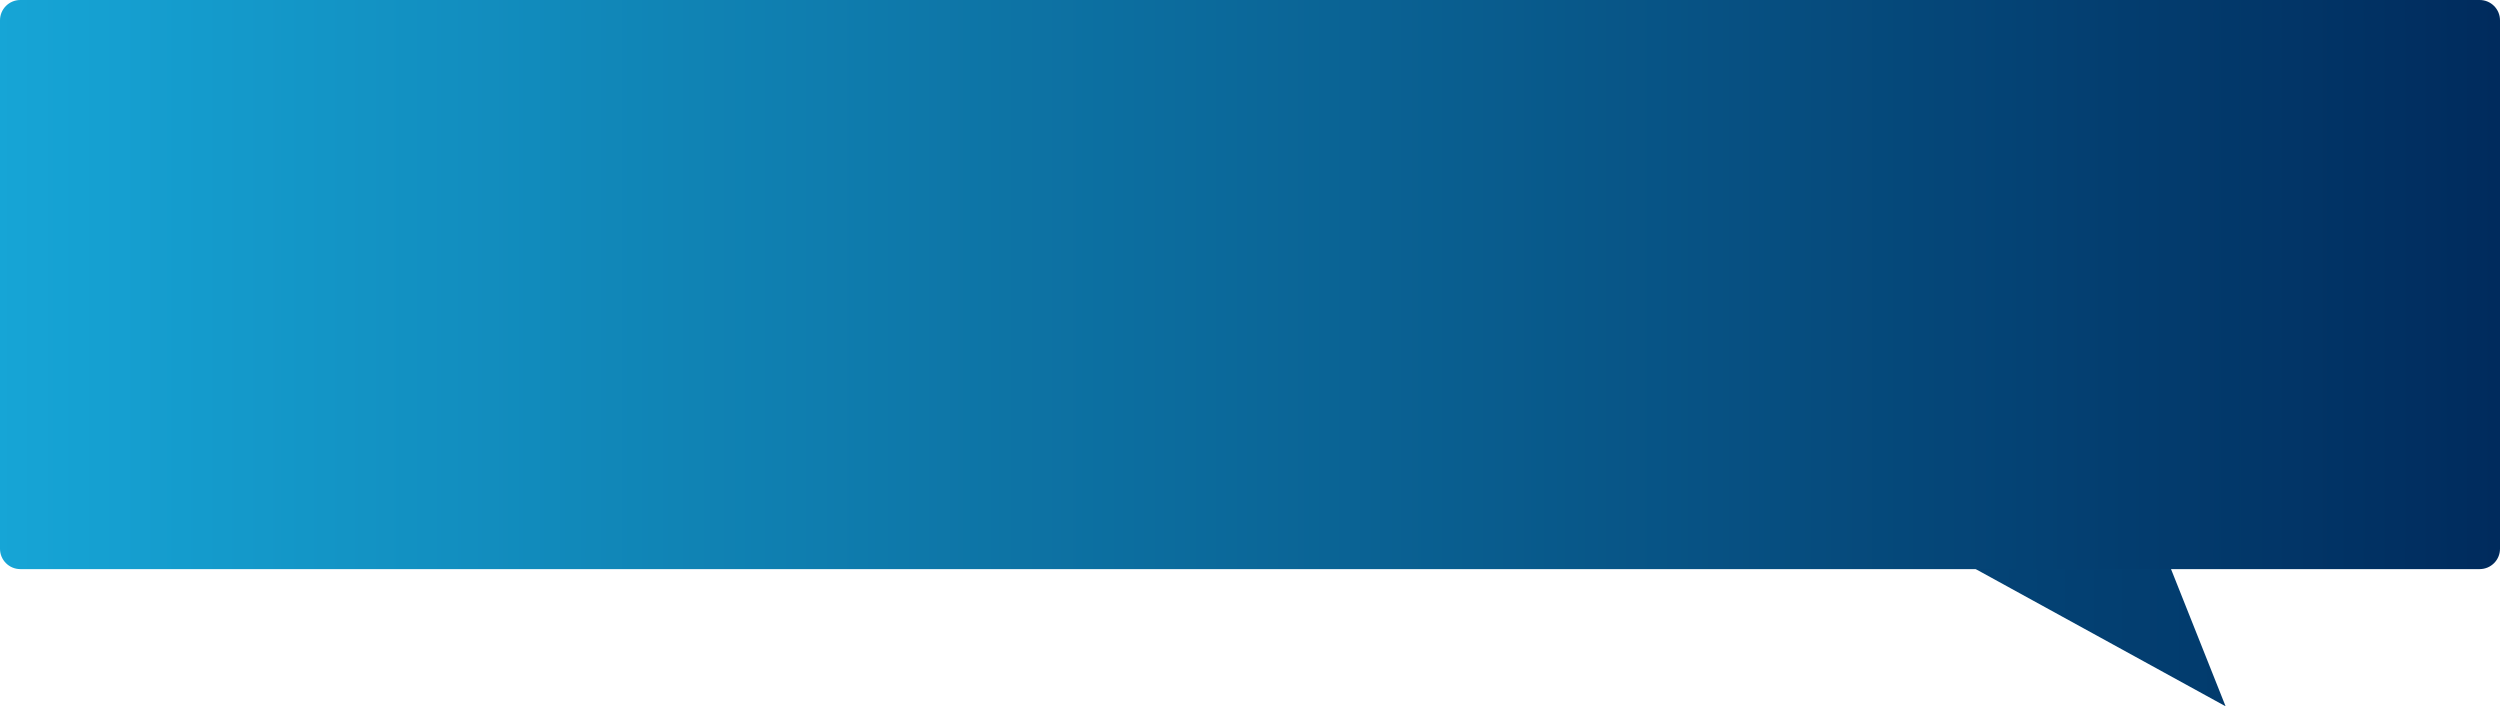 <?xml version="1.0" encoding="UTF-8"?> <svg xmlns="http://www.w3.org/2000/svg" width="492" height="139" viewBox="0 0 492 139" fill="none"> <path d="M438 139L387 111H426.861L438 139Z" fill="url(#paint0_linear_495_377)"></path> <path d="M0 4C0 1.791 1.791 0 4 0H488C490.209 0 492 1.791 492 4V108C492 110.209 490.209 112 488 112H356.353H4C1.791 112 0 110.209 0 108V4Z" fill="url(#paint1_linear_495_377)"></path> <defs> <linearGradient id="paint0_linear_495_377" x1="437.114" y1="124.717" x2="387" y2="124.717" gradientUnits="userSpaceOnUse"> <stop stop-color="#023B6D"></stop> <stop offset="1" stop-color="#044476"></stop> </linearGradient> <linearGradient id="paint1_linear_495_377" x1="-0.726" y1="55.818" x2="491.543" y2="55.818" gradientUnits="userSpaceOnUse"> <stop stop-color="#16A5D6"></stop> <stop offset="1" stop-color="#002B5D"></stop> </linearGradient> </defs> </svg> 